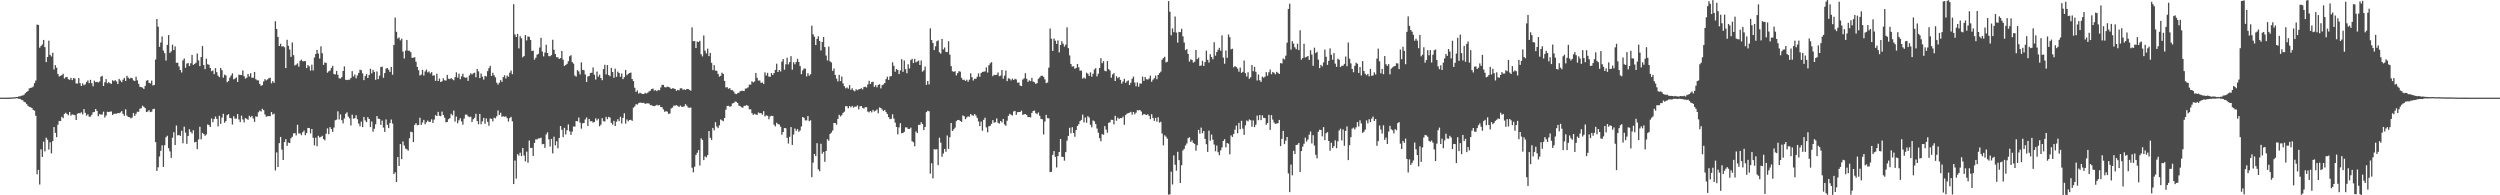 <?xml version="1.0" encoding="UTF-8"?>
<svg xmlns="http://www.w3.org/2000/svg" width="1920" height="150">
  <path d="M0 75.000h1v1.000H0zM1 75.000h1v1.000H1zM2 75.000h1v1.000H2zM3 74.998h1v1.000H3zM4 74.990h1v1.000H4zM5 74.980h1v1.000H5zM6 74.971h1v1.000H6zM7 74.920h1v1.000H7zM8 74.878h1v1.000H8zM9 74.833h1v1.000H9zM10 74.731h1v1.000H10zM11 74.708h1v1.000H11zM12 74.440h1v1.000H12zM13 74.476h1v1.104H13zM14 73.979h1v1.889H14zM15 73.942h1v1.999H15zM16 73.490h1v3.191H16zM17 73.297h1v3.714H17zM18 72.714h1v5.514H18zM19 71.589h1v7.059H19zM20 70.648h1v9.337H20zM21 69.812h1v11.454H21zM22 67.906h1v14.147H22zM23 67.547h1v14.794H23zM24 67.205h1v15.773H24zM25 66.445h1v17.926H25zM26 63.888h1v21.171H26zM27 61.860h1v27.074H27zM28 18.880h1v114.989H28zM29 19.167h1v111.290H29zM30 36.659h1v105.040H30zM31 35.280h1v79.404H31zM32 34.142h1v86.392H32zM33 30.663h1v78.142H33zM34 36.221h1v80.058H34zM35 47.707h1v58.042H35zM36 43.780h1v63.515H36zM37 31.216h1v83.652H37zM38 42.101h1v67.185H38zM39 43.383h1v74.435H39zM40 40.523h1v67.851H40zM41 53.354h1v44.226H41zM42 50.000h1v52.056H42zM43 51.981h1v53.406H43zM44 56.892h1v38.863H44zM45 58.748h1v34.129H45zM46 58.227h1v34.745H46zM47 57.712h1v31.973H47zM48 56.634h1v34.156H48zM49 60.310h1v27.178H49zM50 59.339h1v27.233H50zM51 59.024h1v28.567H51zM52 60.808h1v27.692H52zM53 61.288h1v24.725H53zM54 59.730h1v29.073H54zM55 61.564h1v26.318H55zM56 59.893h1v28.277H56zM57 60.356h1v28.142H57zM58 64.045h1v28.137H58zM59 64.147h1v23.259H59zM60 59.966h1v26.826H60zM61 63.835h1v23.278H61zM62 66.070h1v20.175H62zM63 64.075h1v23.768H63zM64 65.488h1v18.339H64zM65 64.763h1v21.929H65zM66 63.013h1v25.818H66zM67 61.767h1v26.043H67zM68 63.893h1v25.736H68zM69 61.284h1v28.296H69zM70 63.872h1v24.294H70zM71 66.251h1v19.973H71zM72 61.977h1v23.960H72zM73 63.112h1v20.582H73zM74 62.843h1v22.369H74zM75 63.308h1v25.978H75zM76 62.568h1v25.143H76zM77 58.913h1v29.046H77zM78 58.271h1v29.664H78zM79 66.067h1v19.704H79zM80 63.218h1v27.070H80zM81 60.708h1v28.000H81zM82 63.933h1v21.901H82zM83 63.072h1v22.935H83zM84 63.880h1v21.904H84zM85 64.398h1v21.229H85zM86 61.648h1v26.647H86zM87 62.374h1v25.091H87zM88 61.552h1v25.750H88zM89 62.579h1v24.775H89zM90 64.564h1v22.229H90zM91 60.555h1v26.433H91zM92 61.866h1v24.502H92zM93 63.130h1v22.218H93zM94 61.210h1v26.304H94zM95 59.827h1v29.129H95zM96 62.156h1v21.802H96zM97 58.232h1v30.539H97zM98 59.605h1v30.271H98zM99 60.526h1v29.478H99zM100 59.757h1v31.149H100zM101 59.983h1v30.275H101zM102 61.765h1v25.087H102zM103 62.189h1v26.858H103zM104 58.869h1v28.514H104zM105 61.683h1v24.138H105zM106 64.408h1v21.455H106zM107 66.642h1v16.801H107zM108 66.920h1v16.208H108zM109 67.257h1v13.969H109zM110 68.285h1v13.741H110zM111 65.956h1v17.098H111zM112 62.008h1v24.039H112zM113 61.516h1v24.120H113zM114 63.589h1v21.046H114zM115 64.118h1v21.980H115zM116 61.947h1v23.816H116zM117 65.628h1v18.182H117zM118 65.238h1v18.316H118zM119 45.728h1v63.429H119zM120 14.595h1v116.661H120zM121 20.468h1v107.978H121zM122 35.977h1v84.237H122zM123 32.642h1v83.148H123zM124 28.017h1v83.591H124zM125 38.825h1v89.380H125zM126 40.843h1v70.717H126zM127 46.484h1v58.937H127zM128 34.455h1v69.804H128zM129 26.911h1v86.899H129zM130 40.585h1v75.698H130zM131 39.464h1v81.752H131zM132 34.314h1v71.481H132zM133 38.459h1v63.125H133zM134 35.654h1v75.774H134zM135 48.223h1v48.192H135zM136 48.146h1v55.855H136zM137 50.991h1v52.634H137zM138 53.786h1v50.634H138zM139 55.661h1v44.799H139zM140 46.402h1v63.625H140zM141 44.898h1v52.387H141zM142 52.001h1v49.813H142zM143 48.827h1v61.623H143zM144 48.374h1v56.046H144zM145 50.715h1v48.566H145zM146 48.573h1v52.759H146zM147 42.201h1v60.316H147zM148 49.822h1v50.214H148zM149 49.085h1v60.216H149zM150 48.183h1v60.707H150zM151 41.073h1v73.473H151zM152 46.397h1v60.719H152zM153 50.805h1v46.538H153zM154 43.848h1v63.169H154zM155 35.379h1v66.688H155zM156 49.939h1v53.007H156zM157 53.095h1v51.214H157zM158 45.055h1v58.201H158zM159 49.352h1v46.228H159zM160 49.721h1v46.363H160zM161 52.171h1v45.359H161zM162 54.676h1v36.319H162zM163 54.109h1v39.752H163zM164 56.932h1v34.536H164zM165 52.316h1v37.165H165zM166 55.453h1v35.814H166zM167 58.113h1v38.941H167zM168 59.236h1v29.708H168zM169 52.151h1v42.973H169zM170 53.908h1v36.413H170zM171 59.628h1v27.773H171zM172 57.364h1v36.897H172zM173 57.938h1v35.086H173zM174 63.152h1v25.252H174zM175 62.144h1v25.525H175zM176 59.595h1v30.908H176zM177 57.942h1v32.921H177zM178 56.323h1v39.313H178zM179 60.918h1v28.375H179zM180 60.327h1v30.813H180zM181 59.497h1v31.577H181zM182 62.901h1v24.685H182zM183 57.365h1v34.400H183zM184 57.541h1v36.254H184zM185 57.724h1v31.109H185zM186 54.054h1v37.711H186zM187 58.500h1v35.492H187zM188 60.360h1v30.370H188zM189 59.626h1v31.596H189zM190 56.792h1v35.239H190zM191 58.700h1v30.186H191zM192 56.210h1v33.786H192zM193 59.681h1v29.359H193zM194 59.705h1v31.302H194zM195 55.249h1v38.359H195zM196 60.801h1v28.605H196zM197 61.659h1v28.044H197zM198 61.742h1v24.504H198zM199 64.438h1v20.510H199zM200 65.947h1v19.700H200zM201 65.317h1v18.243H201zM202 62.560h1v22.069H202zM203 60.749h1v27.139H203zM204 61.740h1v27.900H204zM205 60.987h1v28.250H205zM206 60.055h1v29.151H206zM207 59.715h1v29.471H207zM208 64.007h1v22.049H208zM209 62.292h1v25.657H209zM210 63.595h1v23.723H210zM211 16.293h1v114.574H211zM212 22.235h1v94.809H212zM213 28.359h1v99.923H213zM214 35.336h1v74.608H214zM215 33.567h1v71.592H215zM216 35.712h1v79.185H216zM217 35.462h1v87.438H217zM218 36.324h1v72.791H218zM219 52.270h1v54.608H219zM220 30.550h1v81.461H220zM221 35.234h1v74.282H221zM222 38.023h1v71.857H222zM223 43.657h1v62.515H223zM224 32.600h1v72.418H224zM225 42.354h1v60.072H225zM226 50.284h1v51.985H226zM227 49.631h1v54.375H227zM228 48.630h1v47.190H228zM229 51.215h1v51.330H229zM230 46.720h1v55.731H230zM231 45.776h1v58.077H231zM232 47.064h1v54.515H232zM233 46.994h1v53.313H233zM234 46.902h1v56.946H234zM235 52.292h1v49.885H235zM236 49.999h1v48.234H236zM237 51.001h1v47.369H237zM238 54.229h1v48.298H238zM239 49.668h1v49.400H239zM240 54.133h1v51.625H240zM241 44.211h1v67.452H241zM242 41.419h1v64.371H242zM243 38.305h1v73.966H243zM244 41.088h1v63.221H244zM245 44.939h1v60.629H245zM246 35.602h1v69.513H246zM247 40.922h1v63.388H247zM248 49.809h1v56.982H248zM249 47.922h1v59.875H249zM250 48.394h1v54.318H250zM251 55.824h1v42.765H251zM252 54.793h1v48.258H252zM253 54.165h1v43.454H253zM254 52.154h1v46.993H254zM255 50.544h1v50.748H255zM256 56.875h1v41.126H256zM257 57.177h1v35.193H257zM258 54.460h1v37.431H258zM259 57.388h1v28.104H259zM260 60.095h1v31.648H260zM261 60.324h1v27.550H261zM262 59.260h1v32.997H262zM263 54.485h1v40.296H263zM264 50.994h1v39.963H264zM265 61.250h1v26.169H265zM266 61.505h1v24.754H266zM267 61.211h1v28.362H267zM268 61.199h1v29.750H268zM269 59.838h1v36.517H269zM270 54.611h1v33.490H270zM271 58.732h1v32.402H271zM272 57.262h1v33.494H272zM273 60.180h1v28.342H273zM274 57.940h1v33.670H274zM275 56.031h1v38.970H275zM276 53.494h1v43.554H276zM277 53.940h1v39.450H277zM278 56.387h1v41.261H278zM279 61.534h1v28.268H279zM280 58.396h1v34.105H280zM281 56.896h1v36.889H281zM282 59.907h1v30.107H282zM283 57.606h1v33.782H283zM284 52.793h1v44.769H284zM285 56.294h1v37.039H285zM286 53.680h1v47.515H286zM287 55.212h1v43.719H287zM288 61.299h1v34.143H288zM289 54.892h1v34.230H289zM290 60.788h1v30.357H290zM291 58.102h1v33.235H291zM292 51.482h1v44.401H292zM293 51.137h1v41.460H293zM294 59.768h1v38.239H294zM295 56.128h1v45.153H295zM296 52.706h1v39.046H296zM297 52.238h1v43.590H297zM298 53.549h1v44.839H298zM299 55.225h1v39.336H299zM300 51.419h1v40.357H300zM301 57.376h1v37.529H301zM302 34.636h1v99.102H302zM303 13.477h1v118.852H303zM304 24.448h1v115.313H304zM305 29.583h1v91.041H305zM306 28.770h1v98.737H306zM307 30.970h1v79.665H307zM308 29.722h1v92.529H308zM309 39.646h1v69.011H309zM310 44.923h1v66.842H310zM311 38.854h1v75.272H311zM312 30.685h1v83.989H312zM313 38.943h1v76.773H313zM314 38.951h1v67.313H314zM315 40.159h1v61.022H315zM316 44.445h1v57.081H316zM317 44.224h1v64.948H317zM318 43.975h1v51.936H318zM319 47.475h1v47.120H319zM320 51.340h1v44.848H320zM321 53.934h1v41.999H321zM322 58.012h1v32.428H322zM323 57.316h1v38.647H323zM324 53.669h1v40.417H324zM325 58.013h1v34.022H325zM326 54.880h1v40.533H326zM327 53.408h1v40.473H327zM328 55.598h1v36.985H328zM329 54.886h1v38.711H329zM330 56.444h1v37.083H330zM331 55.374h1v36.260H331zM332 58.113h1v36.291H332zM333 57.876h1v33.967H333zM334 62.039h1v26.453H334zM335 56.635h1v32.521H335zM336 62.224h1v23.683H336zM337 60.331h1v28.621H337zM338 62.966h1v26.291H338zM339 62.415h1v23.307H339zM340 60.149h1v28.242H340zM341 61.631h1v28.769H341zM342 61.898h1v32.015H342zM343 57.489h1v36.200H343zM344 60.444h1v31.118H344zM345 60.799h1v30.003H345zM346 59.937h1v27.465H346zM347 60.890h1v27.704H347zM348 61.669h1v23.249H348zM349 59.248h1v34.163H349zM350 55.533h1v34.008H350zM351 59.648h1v35.081H351zM352 56.631h1v35.800H352zM353 60.809h1v29.983H353zM354 58.602h1v34.663H354zM355 56.633h1v39.129H355zM356 59.304h1v31.806H356zM357 59.737h1v28.303H357zM358 59.441h1v28.551H358zM359 62.129h1v27.191H359zM360 57.911h1v32.062H360zM361 56.290h1v33.303H361zM362 57.197h1v36.545H362zM363 56.244h1v35.373H363zM364 55.798h1v34.618H364zM365 59.334h1v28.067H365zM366 52.993h1v39.977H366zM367 54.820h1v40.599H367zM368 59.965h1v27.527H368zM369 56.402h1v39.052H369zM370 58.866h1v34.328H370zM371 61.117h1v29.402H371zM372 58.284h1v36.801H372zM373 58.743h1v32.259H373zM374 54.618h1v38.918H374zM375 52.359h1v44.217H375zM376 50.514h1v40.447H376zM377 58.292h1v32.990H377zM378 55.886h1v37.351H378zM379 57.822h1v32.586H379zM380 59.412h1v31.504H380zM381 63.467h1v25.806H381zM382 64.988h1v19.826H382zM383 63.521h1v24.818H383zM384 61.556h1v25.010H384zM385 62.864h1v26.799H385zM386 59.227h1v30.079H386zM387 57.785h1v31.878H387zM388 60.286h1v29.104H388zM389 58.004h1v32.795H389zM390 58.991h1v34.374H390zM391 55.848h1v34.867H391zM392 54.175h1v35.566H392zM393 56.965h1v36.194H393zM394 3.243h1v138.105H394zM395 26.415h1v96.878H395zM396 28.427h1v108.754H396zM397 26.034h1v92.316H397zM398 37.151h1v82.404H398zM399 27.802h1v89.457H399zM400 29.367h1v90.550H400zM401 44.054h1v69.634H401zM402 43.076h1v76.391H402zM403 26.883h1v97.091H403zM404 31.031h1v85.437H404zM405 27.937h1v97.019H405zM406 28.319h1v79.602H406zM407 30.681h1v82.943H407zM408 39.130h1v74.449H408zM409 38.948h1v80.834H409zM410 45.846h1v63.919H410zM411 44.355h1v62.632H411zM412 41.971h1v65.146H412zM413 41.331h1v64.941H413zM414 36.511h1v69.710H414zM415 29.046h1v76.740H415zM416 39.586h1v71.221H416zM417 43.305h1v67.224H417zM418 40.344h1v73.213H418zM419 34.344h1v68.861H419zM420 40.710h1v60.918H420zM421 43.124h1v63.916H421zM422 43.220h1v69.320H422zM423 42.333h1v64.380H423zM424 30.532h1v87.277H424zM425 38.253h1v66.692H425zM426 41.410h1v70.196H426zM427 43.858h1v64.625H427zM428 44.100h1v69.809H428zM429 45.335h1v60.591H429zM430 44.602h1v52.193H430zM431 39.116h1v60.552H431zM432 45.758h1v59.534H432zM433 50.625h1v47.572H433zM434 49.891h1v53.457H434zM435 48.985h1v51.075H435zM436 47.026h1v48.540H436zM437 43.218h1v57.594H437zM438 42.392h1v61.205H438zM439 47.690h1v53.356H439zM440 48.825h1v48.292H440zM441 58.027h1v39.240H441zM442 58.822h1v34.094H442zM443 53.843h1v39.378H443zM444 54.848h1v35.399H444zM445 57.139h1v37.065H445zM446 47.884h1v50.911H446zM447 53.584h1v41.119H447zM448 53.957h1v40.483H448zM449 57.114h1v34.629H449zM450 62.946h1v27.268H450zM451 58.775h1v37.972H451zM452 58.246h1v33.100H452zM453 56.014h1v37.174H453zM454 55.840h1v37.224H454zM455 51.805h1v42.370H455zM456 57.328h1v36.355H456zM457 61.083h1v29.819H457zM458 54.944h1v37.566H458zM459 58.905h1v32.292H459zM460 57.341h1v39.696H460zM461 59.908h1v35.828H461zM462 61.611h1v29.184H462zM463 53.114h1v39.958H463zM464 49.783h1v43.539H464zM465 57.134h1v32.605H465zM466 49.973h1v41.590H466zM467 57.595h1v32.147H467zM468 58.574h1v31.734H468zM469 52.126h1v42.222H469zM470 55.319h1v40.410H470zM471 59.763h1v33.059H471zM472 52.740h1v44.036H472zM473 58.969h1v34.501H473zM474 54.985h1v36.565H474zM475 56.121h1v36.984H475zM476 58.912h1v30.776H476zM477 56.446h1v38.421H477zM478 60.769h1v29.740H478zM479 59.230h1v27.735H479zM480 53.709h1v41.199H480zM481 57.737h1v33.992H481zM482 56.733h1v36.451H482zM483 56.079h1v36.085H483zM484 55.729h1v36.277H484zM485 60.690h1v32.132H485zM486 62.249h1v20.441H486zM487 67.366h1v14.423H487zM488 70.590h1v9.435H488zM489 69.418h1v10.920H489zM490 71.906h1v7.362H490zM491 71.158h1v7.570H491zM492 71.738h1v7.198H492zM493 72.189h1v6.886H493zM494 72.213h1v6.755H494zM495 71.296h1v8.475H495zM496 71.775h1v7.637H496zM497 71.143h1v8.225H497zM498 70.208h1v9.286H498zM499 69.647h1v11.087H499zM500 68.376h1v12.432H500zM501 68.013h1v13.397H501zM502 69.585h1v11.975H502zM503 69.202h1v11.936H503zM504 70.024h1v10.449H504zM505 69.056h1v12.015H505zM506 69.345h1v11.367H506zM507 67.152h1v15.021H507zM508 65.195h1v17.167H508zM509 65.184h1v18.883H509zM510 66.923h1v18.930H510zM511 67.126h1v18.215H511zM512 66.529h1v19.208H512zM513 66.759h1v20.761H513zM514 67.342h1v19.775H514zM515 68.349h1v14.955H515zM516 67.744h1v14.900H516zM517 67.948h1v13.133H517zM518 68.368h1v12.786H518zM519 69.716h1v11.009H519zM520 69.022h1v12.352H520zM521 69.364h1v12.873H521zM522 67.814h1v13.285H522zM523 67.746h1v14.199H523zM524 68.921h1v13.193H524zM525 68.591h1v13.030H525zM526 69.180h1v10.850H526zM527 68.313h1v12.890H527zM528 68.327h1v14.227H528zM529 69.038h1v13.741H529zM530 69.623h1v12.941H530zM531 21.057h1v107.758H531zM532 31.647h1v100.700H532zM533 31.435h1v96.605H533zM534 36.874h1v82.131H534zM535 31.921h1v85.412H535zM536 32.294h1v83.011H536zM537 31.333h1v95.771H537zM538 41.642h1v64.580H538zM539 43.290h1v64.203H539zM540 27.218h1v95.761H540zM541 38.907h1v81.220H541zM542 41.062h1v79.821H542zM543 37.393h1v81.755H543zM544 43.114h1v57.541H544zM545 40.623h1v65.220H545zM546 48.243h1v59.234H546zM547 53.858h1v44.381H547zM548 50.029h1v50.115H548zM549 54.215h1v39.623H549zM550 54.376h1v42.789H550zM551 56.731h1v41.690H551zM552 58.817h1v37.443H552zM553 58.201h1v33.551H553zM554 55.819h1v36.600H554zM555 56.760h1v36.318H555zM556 62.161h1v28.451H556zM557 67.191h1v17.045H557zM558 66.905h1v14.442H558zM559 68.218h1v13.040H559zM560 67.640h1v14.351H560zM561 69.246h1v12.342H561zM562 69.215h1v10.244H562zM563 70.247h1v8.905H563zM564 71.876h1v6.094H564zM565 72.275h1v5.895H565zM566 71.565h1v7.535H566zM567 71.193h1v9.931H567zM568 70.039h1v11.537H568zM569 69.740h1v12.602H569zM570 69.780h1v13.011H570zM571 69.928h1v11.388H571zM572 68.023h1v13.176H572zM573 67.846h1v12.852H573zM574 67.097h1v14.219H574zM575 64.969h1v18.991H575zM576 65.006h1v18.920H576zM577 62.443h1v24.388H577zM578 63.278h1v24.991H578zM579 62.572h1v24.810H579zM580 55.994h1v31.976H580zM581 59.758h1v28.507H581zM582 61.891h1v24.505H582zM583 61.799h1v25.203H583zM584 63.639h1v23.185H584zM585 63.327h1v24.754H585zM586 64.453h1v20.923H586zM587 55.558h1v33.834H587zM588 57.980h1v30.653H588zM589 55.986h1v32.973H589zM590 58.803h1v32.785H590zM591 59.025h1v30.434H591zM592 56.106h1v32.831H592zM593 57.614h1v31.498H593zM594 56.049h1v39.736H594zM595 53.657h1v43.433H595zM596 48.881h1v45.363H596zM597 55.316h1v40.006H597zM598 53.749h1v41.909H598zM599 54.902h1v42.380H599zM600 47.289h1v56.190H600zM601 45.348h1v56.042H601zM602 53.558h1v44.735H602zM603 49.387h1v49.145H603zM604 44.346h1v61.496H604zM605 49.443h1v60.779H605zM606 47.685h1v57.370H606zM607 43.096h1v54.510H607zM608 53.500h1v57.806H608zM609 47.773h1v55.586H609zM610 49.422h1v49.255H610zM611 47.683h1v52.790H611zM612 45.147h1v53.989H612zM613 47.572h1v53.659H613zM614 50.755h1v49.464H614zM615 56.984h1v40.123H615zM616 54.085h1v35.767H616zM617 52.563h1v37.972H617zM618 52.738h1v39.707H618zM619 58.667h1v33.824H619zM620 56.213h1v32.863H620zM621 58.159h1v34.933H621zM622 57.032h1v35.338H622zM623 19.726h1v116.352H623zM624 26.387h1v98.497H624zM625 28.168h1v90.116H625zM626 34.589h1v85.320H626zM627 29.854h1v80.144H627zM628 27.904h1v102.153H628zM629 31.477h1v99.981H629zM630 38.753h1v71.685H630zM631 32.280h1v85.777H631zM632 28.418h1v88.240H632zM633 36.156h1v88.106H633zM634 42.656h1v73.255H634zM635 46.450h1v60.485H635zM636 35.732h1v72.368H636zM637 47.088h1v55.833H637zM638 47.953h1v53.907H638zM639 54.401h1v45.830H639zM640 52.619h1v41.852H640zM641 57.542h1v37.033H641zM642 60.391h1v35.393H642zM643 62.531h1v28.835H643zM644 57.479h1v30.678H644zM645 62.244h1v27.179H645zM646 58.804h1v29.655H646zM647 64.034h1v22.633H647zM648 66.196h1v19.577H648zM649 67.820h1v13.733H649zM650 67.138h1v14.427H650zM651 68.099h1v15.103H651zM652 65.386h1v16.032H652zM653 68.944h1v13.466H653zM654 67.783h1v13.586H654zM655 69.443h1v13.202H655zM656 70.105h1v11.835H656zM657 68.516h1v13.416H657zM658 69.251h1v11.745H658zM659 68.585h1v15.440H659zM660 68.350h1v13.354H660zM661 67.752h1v13.632H661zM662 68.643h1v14.209H662zM663 66.862h1v16.569H663zM664 66.563h1v15.776H664zM665 67.160h1v15.180H665zM666 64.888h1v20.815H666zM667 62.039h1v24.280H667zM668 64.500h1v20.746H668zM669 63.050h1v23.269H669zM670 62.754h1v21.602H670zM671 66.696h1v18.951H671zM672 65.416h1v19.624H672zM673 67.055h1v16.999H673zM674 65.205h1v21.800H674zM675 64.663h1v17.837H675zM676 67.903h1v15.062H676zM677 65.412h1v18.665H677zM678 64.821h1v20.468H678zM679 63.801h1v20.635H679zM680 60.749h1v25.378H680zM681 58.871h1v28.709H681zM682 61.383h1v28.564H682zM683 58.744h1v32.818H683zM684 58.404h1v32.816H684zM685 47.846h1v39.919H685zM686 50.513h1v40.507H686zM687 55.109h1v39.040H687zM688 53.031h1v44.438H688zM689 53.776h1v49.378H689zM690 56.873h1v40.950H690zM691 54.090h1v40.510H691zM692 45.409h1v56.954H692zM693 55.173h1v46.987H693zM694 46.444h1v54.839H694zM695 53.140h1v44.708H695zM696 56.282h1v41.542H696zM697 49.339h1v49.658H697zM698 52.599h1v46.433H698zM699 46.201h1v51.813H699zM700 45.143h1v63.287H700zM701 48.415h1v60.860H701zM702 45.229h1v67.106H702zM703 47.895h1v53.056H703zM704 47.155h1v55.056H704zM705 46.545h1v49.385H705zM706 49.930h1v45.870H706zM707 46.432h1v47.413H707zM708 55.065h1v40.170H708zM709 53.997h1v45.873H709zM710 51.088h1v46.471H710zM711 65.149h1v20.976H711zM712 62.259h1v22.772H712zM713 64.793h1v20.676H713zM714 21.740h1v111.599H714zM715 30.748h1v94.631H715zM716 32.979h1v103.985H716zM717 38.462h1v76.097H717zM718 35.602h1v79.263H718zM719 31.696h1v82.909H719zM720 30.956h1v95.843H720zM721 40.128h1v65.675H721zM722 41.183h1v68.339H722zM723 29.896h1v90.495H723zM724 37.940h1v79.910H724zM725 36.484h1v77.877H725zM726 39.826h1v76.770H726zM727 40.058h1v63.984H727zM728 31.644h1v82.728H728zM729 42.000h1v63.417H729zM730 50.777h1v43.673H730zM731 54.688h1v45.918H731zM732 55.184h1v44.211H732zM733 54.690h1v43.381H733zM734 57.898h1v35.144H734zM735 56.174h1v35.988H735zM736 54.683h1v37.450H736zM737 55.027h1v37.902H737zM738 59.757h1v33.869H738zM739 61.349h1v27.329H739zM740 61.193h1v28.123H740zM741 62.148h1v29.397H741zM742 61.195h1v28.977H742zM743 62.788h1v26.503H743zM744 61.189h1v28.484H744zM745 56.316h1v31.304H745zM746 59.285h1v29.233H746zM747 61.870h1v27.018H747zM748 60.425h1v27.112H748zM749 60.603h1v28.126H749zM750 58.963h1v31.569H750zM751 56.395h1v36.856H751zM752 58.996h1v37.855H752zM753 56.097h1v37.314H753zM754 55.233h1v45.181H754zM755 55.017h1v37.051H755zM756 54.849h1v35.566H756zM757 51.752h1v46.093H757zM758 55.713h1v45.883H758zM759 50.144h1v46.817H759zM760 48.633h1v47.994H760zM761 47.722h1v47.430H761zM762 58.505h1v33.733H762zM763 57.387h1v36.801H763zM764 57.663h1v36.166H764zM765 57.401h1v33.508H765zM766 55.642h1v38.687H766zM767 58.528h1v36.384H767zM768 58.046h1v34.882H768zM769 53.774h1v40.300H769zM770 60.463h1v30.902H770zM771 58.109h1v37.466H771zM772 54.177h1v42.401H772zM773 62.332h1v30.414H773zM774 60.102h1v28.831H774zM775 60.478h1v26.907H775zM776 61.741h1v26.352H776zM777 60.362h1v28.361H777zM778 61.430h1v24.186H778zM779 60.479h1v24.722H779zM780 61.053h1v27.183H780zM781 63.495h1v22.657H781zM782 63.390h1v22.612H782zM783 65.672h1v20.325H783zM784 66.079h1v18.931H784zM785 61.058h1v27.170H785zM786 60.165h1v27.588H786zM787 56.196h1v31.358H787zM788 60.417h1v27.873H788zM789 62.889h1v27.073H789zM790 61.717h1v28.174H790zM791 62.330h1v27.883H791zM792 59.859h1v26.893H792zM793 62.661h1v22.611H793zM794 63.136h1v21.777H794zM795 64.519h1v22.415H795zM796 63.816h1v23.929H796zM797 60.458h1v25.910H797zM798 59.479h1v29.448H798zM799 58.249h1v33.046H799zM800 58.136h1v33.483H800zM801 58.974h1v44.295H801zM802 60.944h1v32.424H802zM803 63.851h1v24.352H803zM804 63.338h1v27.444H804zM805 51.982h1v38.880H805zM806 21.901h1v110.291H806zM807 29.822h1v102.107H807zM808 39.108h1v79.852H808zM809 29.582h1v86.447H809zM810 31.211h1v89.243H810zM811 33.702h1v94.894H811zM812 31.024h1v88.815H812zM813 40.224h1v76.527H813zM814 34.566h1v72.173H814zM815 31.618h1v88.743H815zM816 33.528h1v86.982H816zM817 35.799h1v87.574H817zM818 34.319h1v82.539H818zM819 20.966h1v87.066H819zM820 36.985h1v67.403H820zM821 42.556h1v55.612H821zM822 49.106h1v53.284H822zM823 51.074h1v46.616H823zM824 50.912h1v51.248H824zM825 52.772h1v52.265H825zM826 52.179h1v47.774H826zM827 49.079h1v47.667H827zM828 51.689h1v43.671H828zM829 54.250h1v38.791H829zM830 54.164h1v37.885H830zM831 60.374h1v27.656H831zM832 59.515h1v34.508H832zM833 60.440h1v29.757H833zM834 55.805h1v38.474H834zM835 56.612h1v32.613H835zM836 58.333h1v31.922H836zM837 55.560h1v40.229H837zM838 58.956h1v38.810H838zM839 56.604h1v35.896H839zM840 53.339h1v39.824H840zM841 52.397h1v42.872H841zM842 58.662h1v40.072H842zM843 56.561h1v45.356H843zM844 52.167h1v53.941H844zM845 44.700h1v63.803H845zM846 48.543h1v54.488H846zM847 46.952h1v56.566H847zM848 54.308h1v42.585H848zM849 54.786h1v44.733H849zM850 46.910h1v55.032H850zM851 53.100h1v41.230H851zM852 54.158h1v39.751H852zM853 59.670h1v32.332H853zM854 57.133h1v34.957H854zM855 56.242h1v39.274H855zM856 62.209h1v26.798H856zM857 58.551h1v34.170H857zM858 60.056h1v30.290H858zM859 59.115h1v32.216H859zM860 61.362h1v29.258H860zM861 64.190h1v26.514H861zM862 62.606h1v26.919H862zM863 60.511h1v35.335H863zM864 63.636h1v24.722H864zM865 62.440h1v24.915H865zM866 61.757h1v25.140H866zM867 65.296h1v21.290H867zM868 63.555h1v22.332H868zM869 60.482h1v27.578H869zM870 58.800h1v27.204H870zM871 63.338h1v24.430H871zM872 66.263h1v20.243H872zM873 63.288h1v21.335H873zM874 66.578h1v18.205H874zM875 64.052h1v20.436H875zM876 64.263h1v21.395H876zM877 58.853h1v29.600H877zM878 62.130h1v25.350H878zM879 59.091h1v28.794H879zM880 60.829h1v27.562H880zM881 61.154h1v26.592H881zM882 60.306h1v28.685H882zM883 58.068h1v33.463H883zM884 62.790h1v24.896H884zM885 61.191h1v29.404H885zM886 60.049h1v32.760H886zM887 58.078h1v32.463H887zM888 60.823h1v32.553H888zM889 57.605h1v32.471H889zM890 56.145h1v38.026H890zM891 55.064h1v38.433H891zM892 45.816h1v56.759H892zM893 44.624h1v67.061H893zM894 43.548h1v60.406H894zM895 47.902h1v57.062H895zM896 47.413h1v59.065H896zM897 0.843h1v148.637H897zM898 9.008h1v140.228H898zM899 27.125h1v104.700H899zM900 21.825h1v119.864H900zM901 24.738h1v94.607H901zM902 12.714h1v113.817H902zM903 25.053h1v106.014H903zM904 32.711h1v83.896H904zM905 24.509h1v98.481H905zM906 24.687h1v115.874H906zM907 22.099h1v104.785H907zM908 27.907h1v87.674H908zM909 32.663h1v81.664H909zM910 38.488h1v73.211H910zM911 37.695h1v72.478H911zM912 41.356h1v64.797H912zM913 47.285h1v58.168H913zM914 45.584h1v63.393H914zM915 46.082h1v61.741H915zM916 48.098h1v61.651H916zM917 47.352h1v63.175H917zM918 38.405h1v77.333H918zM919 45.436h1v66.080H919zM920 44.236h1v55.478H920zM921 50.634h1v52.009H921zM922 50.215h1v47.778H922zM923 46.647h1v55.709H923zM924 50.617h1v50.003H924zM925 47.668h1v59.014H925zM926 38.920h1v71.815H926zM927 45.922h1v70.774H927zM928 48.033h1v52.327H928zM929 41.613h1v66.434H929zM930 43.765h1v59.623H930zM931 45.536h1v61.795H931zM932 32.424h1v78.604H932zM933 42.760h1v73.408H933zM934 39.920h1v71.838H934zM935 38.258h1v78.668H935zM936 36.708h1v82.504H936zM937 38.971h1v76.542H937zM938 27.210h1v86.057H938zM939 44.224h1v64.039H939zM940 48.926h1v57.959H940zM941 38.825h1v74.363H941zM942 44.409h1v65.438H942zM943 26.447h1v83.949H943zM944 28.584h1v89.931H944zM945 37.901h1v66.108H945zM946 37.430h1v67.742H946zM947 51.729h1v51.121H947zM948 50.757h1v48.835H948zM949 51.495h1v44.967H949zM950 52.701h1v49.651H950zM951 55.044h1v39.331H951zM952 51.933h1v47.276H952zM953 55.954h1v36.839H953zM954 55.210h1v43.601H954zM955 46.503h1v57.080H955zM956 56.192h1v40.060H956zM957 58.800h1v33.693H957zM958 55.482h1v37.767H958zM959 60.535h1v31.212H959zM960 59.320h1v32.997H960zM961 49.920h1v47.424H961zM962 54.660h1v37.861H962zM963 51.288h1v46.336H963zM964 55.119h1v40.654H964zM965 61.777h1v26.984H965zM966 57.178h1v35.120H966zM967 61.647h1v26.655H967zM968 62.867h1v29.416H968zM969 58.826h1v29.767H969zM970 59.693h1v30.824H970zM971 58.857h1v31.793H971zM972 55.391h1v40.445H972zM973 58.124h1v36.400H973zM974 55.488h1v32.745H974zM975 53.391h1v46.423H975zM976 56.979h1v31.441H976zM977 55.251h1v36.590H977zM978 55.907h1v38.201H978zM979 57.020h1v38.128H979zM980 55.143h1v39.704H980zM981 55.911h1v38.705H981zM982 56.841h1v35.272H982zM983 48.508h1v63.708H983zM984 48.724h1v57.920H984zM985 44.926h1v55.627H985zM986 45.636h1v65.051H986zM987 42.731h1v65.278H987zM988 32.770h1v72.452H988zM989 6.881h1v126.344H989zM990 2.802h1v144.740H990zM991 38.077h1v88.332H991zM992 31.640h1v102.987H992zM993 33.472h1v82.352H993zM994 36.362h1v81.973H994zM995 37.808h1v73.555H995zM996 33.532h1v77.567H996zM997 38.508h1v71.240H997zM998 23.252h1v108.847H998zM999 45.844h1v70.189H999zM1000 44.527h1v68.122H1000zM1001 33.602h1v76.792H1001zM1002 44.150h1v61.590H1002zM1003 43.616h1v65.064H1003zM1004 43.025h1v64.123H1004zM1005 46.022h1v57.425H1005zM1006 38.605h1v62.411H1006zM1007 41.949h1v68.210H1007zM1008 50.552h1v53.289H1008zM1009 36.609h1v75.205H1009zM1010 40.738h1v78.131H1010zM1011 39.800h1v81.844H1011zM1012 45.847h1v55.368H1012zM1013 52.305h1v47.324H1013zM1014 49.805h1v49.972H1014zM1015 50.968h1v53.782H1015zM1016 47.897h1v49.762H1016zM1017 38.071h1v69.576H1017zM1018 43.636h1v58.699H1018zM1019 49.832h1v51.651H1019zM1020 46.705h1v61.603H1020zM1021 37.192h1v78.579H1021zM1022 42.069h1v67.561H1022zM1023 45.890h1v67.897H1023zM1024 40.778h1v71.490H1024zM1025 48.885h1v58.910H1025zM1026 51.307h1v62.511H1026zM1027 45.167h1v63.388H1027zM1028 45.867h1v54.336H1028zM1029 51.503h1v47.333H1029zM1030 50.475h1v57.391H1030zM1031 50.504h1v48.915H1031zM1032 49.044h1v62.922H1032zM1033 43.443h1v57.134H1033zM1034 50.828h1v46.280H1034zM1035 32.619h1v90.348H1035zM1036 45.048h1v66.521H1036zM1037 48.705h1v56.649H1037zM1038 52.951h1v45.857H1038zM1039 55.472h1v42.594H1039zM1040 50.549h1v48.885H1040zM1041 48.164h1v49.623H1041zM1042 48.960h1v44.800H1042zM1043 56.029h1v41.092H1043zM1044 51.525h1v40.880H1044zM1045 57.970h1v36.822H1045zM1046 46.883h1v55.172H1046zM1047 54.504h1v46.705H1047zM1048 56.642h1v42.877H1048zM1049 57.809h1v34.678H1049zM1050 56.777h1v38.012H1050zM1051 58.621h1v32.988H1051zM1052 52.901h1v40.915H1052zM1053 58.224h1v32.886H1053zM1054 57.950h1v31.611H1054zM1055 55.530h1v37.408H1055zM1056 57.168h1v34.215H1056zM1057 45.003h1v66.962H1057zM1058 37.325h1v71.041H1058zM1059 47.038h1v49.378H1059zM1060 56.310h1v43.155H1060zM1061 52.964h1v49.643H1061zM1062 56.998h1v39.213H1062zM1063 43.062h1v64.405H1063zM1064 49.342h1v56.349H1064zM1065 50.610h1v59.931H1065zM1066 49.274h1v51.787H1066zM1067 57.088h1v39.577H1067zM1068 52.711h1v46.622H1068zM1069 51.760h1v48.277H1069zM1070 50.919h1v51.563H1070zM1071 50.614h1v48.558H1071zM1072 48.574h1v51.474H1072zM1073 48.733h1v45.846H1073zM1074 53.049h1v40.696H1074zM1075 38.019h1v72.333H1075zM1076 45.450h1v68.948H1076zM1077 35.944h1v72.271H1077zM1078 39.076h1v70.625H1078zM1079 49.298h1v57.146H1079zM1080 24.486h1v97.630H1080zM1081 12.585h1v119.877H1081zM1082 19.853h1v102.550H1082zM1083 23.165h1v103.552H1083zM1084 24.335h1v100.779H1084zM1085 26.737h1v96.523H1085zM1086 31.300h1v78.169H1086zM1087 29.731h1v84.959H1087zM1088 31.216h1v87.926H1088zM1089 37.014h1v90.779H1089zM1090 26.794h1v85.576H1090zM1091 43.257h1v81.081H1091zM1092 42.047h1v71.208H1092zM1093 36.279h1v69.341H1093zM1094 48.113h1v55.529H1094zM1095 46.077h1v57.901H1095zM1096 38.480h1v66.590H1096zM1097 42.450h1v65.740H1097zM1098 38.458h1v70.433H1098zM1099 48.013h1v59.933H1099zM1100 42.025h1v67.522H1100zM1101 38.581h1v76.197H1101zM1102 37.996h1v85.703H1102zM1103 46.011h1v64.343H1103zM1104 50.992h1v48.990H1104zM1105 53.135h1v44.875H1105zM1106 50.180h1v60.390H1106zM1107 53.777h1v52.785H1107zM1108 48.069h1v65.783H1108zM1109 44.849h1v62.958H1109zM1110 41.438h1v61.273H1110zM1111 42.957h1v63.454H1111zM1112 37.610h1v68.944H1112zM1113 39.600h1v64.677H1113zM1114 44.880h1v60.678H1114zM1115 31.260h1v83.185H1115zM1116 51.428h1v59.091H1116zM1117 48.253h1v62.376H1117zM1118 41.112h1v84.145H1118zM1119 29.009h1v76.413H1119zM1120 46.704h1v69.353H1120zM1121 26.552h1v83.358H1121zM1122 40.822h1v77.594H1122zM1123 46.382h1v57.228H1123zM1124 35.291h1v73.074H1124zM1125 47.465h1v59.125H1125zM1126 33.680h1v83.145H1126zM1127 31.779h1v81.193H1127zM1128 48.068h1v67.433H1128zM1129 38.527h1v66.816H1129zM1130 53.852h1v46.433H1130zM1131 55.628h1v42.659H1131zM1132 51.200h1v49.870H1132zM1133 51.014h1v50.197H1133zM1134 52.923h1v45.468H1134zM1135 51.975h1v44.233H1135zM1136 48.679h1v46.100H1136zM1137 50.554h1v46.801H1137zM1138 42.135h1v58.280H1138zM1139 53.412h1v39.665H1139zM1140 55.861h1v36.214H1140zM1141 59.318h1v36.832H1141zM1142 58.807h1v31.280H1142zM1143 57.537h1v38.445H1143zM1144 51.321h1v48.099H1144zM1145 57.202h1v36.619H1145zM1146 52.837h1v42.514H1146zM1147 56.237h1v38.147H1147zM1148 61.800h1v31.018H1148zM1149 55.575h1v36.433H1149zM1150 59.367h1v31.636H1150zM1151 59.640h1v31.679H1151zM1152 57.612h1v28.992H1152zM1153 55.364h1v32.869H1153zM1154 56.542h1v30.984H1154zM1155 56.499h1v36.062H1155zM1156 53.986h1v43.422H1156zM1157 54.703h1v36.774H1157zM1158 45.992h1v51.113H1158zM1159 55.776h1v35.605H1159zM1160 56.846h1v35.554H1160zM1161 50.741h1v45.404H1161zM1162 54.970h1v38.535H1162zM1163 54.027h1v46.414H1163zM1164 54.702h1v41.358H1164zM1165 57.935h1v34.892H1165zM1166 45.958h1v60.954H1166zM1167 49.811h1v51.552H1167zM1168 46.753h1v58.163H1168zM1169 37.982h1v78.469H1169zM1170 43.816h1v61.720H1170zM1171 44.772h1v62.485H1171zM1172 17.954h1v118.132H1172zM1173 11.465h1v131.317H1173zM1174 30.670h1v86.123H1174zM1175 24.767h1v101.262H1175zM1176 27.020h1v84.529H1176zM1177 32.314h1v87.812H1177zM1178 32.595h1v84.067H1178zM1179 39.253h1v73.442H1179zM1180 36.099h1v81.677H1180zM1181 28.488h1v93.957H1181zM1182 43.519h1v76.734H1182zM1183 37.645h1v71.590H1183zM1184 35.526h1v78.686H1184zM1185 44.924h1v64.036H1185zM1186 41.443h1v63.878H1186zM1187 39.020h1v67.938H1187zM1188 40.686h1v68.326H1188zM1189 47.094h1v58.459H1189zM1190 44.005h1v58.472H1190zM1191 49.178h1v58.915H1191zM1192 34.211h1v79.410H1192zM1193 41.057h1v70.544H1193zM1194 44.284h1v60.565H1194zM1195 52.932h1v45.503H1195zM1196 53.422h1v42.513H1196zM1197 48.555h1v52.303H1197zM1198 51.911h1v43.196H1198zM1199 53.149h1v45.712H1199zM1200 43.214h1v72.118H1200zM1201 41.983h1v66.621H1201zM1202 48.690h1v54.491H1202zM1203 44.369h1v70.942H1203zM1204 34.461h1v75.200H1204zM1205 44.936h1v59.084H1205zM1206 46.443h1v59.801H1206zM1207 45.245h1v62.035H1207zM1208 41.718h1v61.188H1208zM1209 40.057h1v76.613H1209zM1210 42.408h1v67.303H1210zM1211 48.075h1v56.824H1211zM1212 43.276h1v62.694H1212zM1213 44.951h1v57.625H1213zM1214 48.997h1v50.220H1214zM1215 38.498h1v66.319H1215zM1216 44.601h1v58.883H1216zM1217 47.761h1v47.808H1217zM1218 38.544h1v81.358H1218zM1219 42.913h1v74.424H1219zM1220 45.524h1v57.686H1220zM1221 50.662h1v55.437H1221zM1222 50.418h1v51.671H1222zM1223 48.431h1v55.829H1223zM1224 45.487h1v56.519H1224zM1225 40.179h1v57.187H1225zM1226 46.755h1v56.382H1226zM1227 47.783h1v51.290H1227zM1228 52.866h1v48.493H1228zM1229 39.244h1v67.089H1229zM1230 49.283h1v57.386H1230zM1231 51.346h1v53.411H1231zM1232 54.474h1v42.297H1232zM1233 52.471h1v49.190H1233zM1234 55.185h1v40.090H1234zM1235 47.936h1v49.335H1235zM1236 52.995h1v43.195H1236zM1237 52.810h1v43.927H1237zM1238 50.376h1v49.259H1238zM1239 52.462h1v45.409H1239zM1240 36.331h1v74.058H1240zM1241 33.603h1v97.066H1241zM1242 47.124h1v55.062H1242zM1243 53.814h1v44.590H1243zM1244 57.882h1v38.321H1244zM1245 58.582h1v36.786H1245zM1246 44.114h1v65.402H1246zM1247 49.431h1v52.578H1247zM1248 49.858h1v57.832H1248zM1249 40.059h1v64.859H1249zM1250 53.282h1v44.498H1250zM1251 50.707h1v47.395H1251zM1252 38.981h1v75.047H1252zM1253 44.868h1v56.137H1253zM1254 44.959h1v51.599H1254zM1255 49.555h1v52.050H1255zM1256 53.744h1v37.469H1256zM1257 47.261h1v46.818H1257zM1258 34.273h1v73.338H1258zM1259 40.411h1v58.221H1259zM1260 51.750h1v45.298H1260zM1261 47.850h1v50.729H1261zM1262 49.707h1v46.594H1262zM1263 45.064h1v69.673H1263zM1264 36.234h1v70.912H1264zM1265 44.406h1v57.775H1265zM1266 49.898h1v51.424H1266zM1267 56.719h1v35.176H1267zM1268 59.193h1v31.207H1268zM1269 57.480h1v31.922H1269zM1270 62.412h1v21.172H1270zM1271 64.211h1v20.756H1271zM1272 67.096h1v13.771H1272zM1273 70.081h1v10.777H1273zM1274 70.451h1v10.294H1274zM1275 70.120h1v9.047H1275zM1276 70.888h1v8.332H1276zM1277 72.248h1v4.944H1277zM1278 72.547h1v5.581H1278zM1279 72.867h1v4.606H1279zM1280 72.704h1v4.411H1280zM1281 73.469h1v2.969H1281zM1282 73.611h1v2.719H1282zM1283 73.631h1v2.761H1283zM1284 73.722h1v2.548H1284zM1285 74.030h1v1.861H1285zM1286 73.609h1v2.230H1286zM1287 74.005h1v1.926H1287zM1288 74.051h1v2.048H1288zM1289 74.148h1v1.616H1289zM1290 73.740h1v2.207H1290zM1291 73.828h1v2.278H1291zM1292 73.872h1v2.274H1292zM1293 73.518h1v2.991H1293zM1294 74.115h1v2.401H1294zM1295 73.047h1v3.785H1295zM1296 72.597h1v3.936H1296zM1297 72.251h1v5.235H1297zM1298 71.115h1v7.642H1298zM1299 70.169h1v8.994H1299zM1300 71.706h1v8.050H1300zM1301 69.745h1v12.365H1301zM1302 65.794h1v17.741H1302zM1303 62.272h1v23.698H1303zM1304 61.806h1v29.914H1304zM1305 49.352h1v49.947H1305zM1306 48.122h1v48.807H1306zM1307 43.956h1v74.584H1307zM1308 34.596h1v77.359H1308zM1309 21.445h1v111.081H1309zM1310 13.277h1v126.080H1310zM1311 4.707h1v143.456H1311zM1312 0.911h1v128.244H1312zM1313 2.940h1v134.767H1313zM1314 10.784h1v121.989H1314zM1315 0.117h1v128.689H1315zM1316 9.938h1v129.767H1316zM1317 15.717h1v107.690H1317zM1318 2.167h1v138.534H1318zM1319 8.607h1v121.681H1319zM1320 20.234h1v112.340H1320zM1321 11.309h1v135.225H1321zM1322 17.874h1v109.095H1322zM1323 23.631h1v110.039H1323zM1324 11.216h1v119.878H1324zM1325 21.951h1v107.570H1325zM1326 29.731h1v98.626H1326zM1327 18.435h1v111.129H1327zM1328 19.571h1v116.945H1328zM1329 27.781h1v103.021H1329zM1330 16.638h1v116.055H1330zM1331 24.506h1v98.268H1331zM1332 12.785h1v123.573H1332zM1333 29.624h1v86.710H1333zM1334 30.066h1v95.500H1334zM1335 30.234h1v97.848H1335zM1336 22.831h1v93.079H1336zM1337 31.821h1v91.950H1337zM1338 20.613h1v107.926H1338zM1339 24.861h1v89.417H1339zM1340 35.498h1v89.927H1340zM1341 28.025h1v106.242H1341zM1342 37.147h1v85.647H1342zM1343 33.456h1v99.109H1343zM1344 14.474h1v112.381H1344zM1345 19.406h1v97.405H1345zM1346 26.932h1v96.004H1346zM1347 18.394h1v108.829H1347zM1348 31.260h1v88.827H1348zM1349 11.573h1v122.452H1349zM1350 3.342h1v131.654H1350zM1351 22.489h1v115.158H1351zM1352 31.001h1v96.305H1352zM1353 16.293h1v111.319H1353zM1354 16.787h1v102.043H1354zM1355 16.798h1v132.167H1355zM1356 28.665h1v96.448H1356zM1357 17.229h1v117.033H1357zM1358 24.210h1v106.606H1358zM1359 31.787h1v96.883H1359zM1360 28.881h1v97.407H1360zM1361 28.891h1v108.367H1361zM1362 20.450h1v93.553H1362zM1363 24.323h1v92.719H1363zM1364 29.901h1v87.698H1364zM1365 33.189h1v76.431H1365zM1366 37.219h1v89.545H1366zM1367 42.507h1v80.377H1367zM1368 39.342h1v71.742H1368zM1369 38.088h1v82.993H1369zM1370 37.947h1v72.782H1370zM1371 35.350h1v73.712H1371zM1372 41.533h1v73.220H1372zM1373 42.291h1v69.991H1373zM1374 45.932h1v66.497H1374zM1375 37.274h1v82.657H1375zM1376 45.847h1v67.399H1376zM1377 35.391h1v93.207H1377zM1378 31.171h1v104.979H1378zM1379 36.286h1v82.728H1379zM1380 34.216h1v77.091H1380zM1381 31.190h1v89.745H1381zM1382 40.127h1v73.151H1382zM1383 45.954h1v65.521H1383zM1384 40.667h1v75.908H1384zM1385 49.040h1v56.269H1385zM1386 42.675h1v73.940H1386zM1387 46.000h1v62.368H1387zM1388 52.523h1v49.069H1388zM1389 29.509h1v92.438H1389zM1390 31.693h1v97.085H1390zM1391 35.576h1v79.413H1391zM1392 39.602h1v71.014H1392zM1393 47.629h1v59.227H1393zM1394 44.663h1v63.186H1394zM1395 43.928h1v75.968H1395zM1396 34.855h1v77.051H1396zM1397 40.710h1v72.282H1397zM1398 33.146h1v82.489H1398zM1399 28.159h1v106.472H1399zM1400 26.784h1v120.435H1400zM1401 5.171h1v135.341H1401zM1402 1.215h1v147.205H1402zM1403 0.031h1v149.555H1403zM1404 14.414h1v123.045H1404zM1405 3.344h1v137.382H1405zM1406 11.370h1v131.499H1406zM1407 18.567h1v131.093H1407zM1408 12.894h1v122.164H1408zM1409 22.575h1v124.892H1409zM1410 23.921h1v120.018H1410zM1411 21.322h1v114.998H1411zM1412 1.307h1v128.405H1412zM1413 15.693h1v112.531H1413zM1414 19.634h1v105.025H1414zM1415 26.300h1v96.407H1415zM1416 22.376h1v100.755H1416zM1417 30.660h1v103.100H1417zM1418 25.700h1v103.085H1418zM1419 17.533h1v115.474H1419zM1420 21.669h1v104.093H1420zM1421 15.546h1v133.959H1421zM1422 19.457h1v126.911H1422zM1423 14.680h1v115.117H1423zM1424 11.468h1v123.507H1424zM1425 25.734h1v110.752H1425zM1426 12.028h1v108.233H1426zM1427 23.270h1v112.466H1427zM1428 12.979h1v116.537H1428zM1429 8.666h1v129.857H1429zM1430 19.272h1v101.146H1430zM1431 29.377h1v88.913H1431zM1432 24.977h1v101.997H1432zM1433 24.422h1v101.833H1433zM1434 19.227h1v108.739H1434zM1435 23.297h1v104.517H1435zM1436 22.243h1v102.562H1436zM1437 32.307h1v79.746H1437zM1438 14.832h1v103.514H1438zM1439 24.213h1v92.753H1439zM1440 36.769h1v79.667H1440zM1441 35.028h1v78.668H1441zM1442 38.462h1v71.928H1442zM1443 41.611h1v74.385H1443zM1444 30.700h1v85.572H1444zM1445 39.656h1v68.293H1445zM1446 20.429h1v114.201H1446zM1447 6.955h1v128.793H1447zM1448 27.454h1v102.824H1448zM1449 28.270h1v97.265H1449zM1450 31.984h1v91.352H1450zM1451 20.571h1v107.807H1451zM1452 24.486h1v90.986H1452zM1453 30.107h1v90.833H1453zM1454 32.683h1v84.514H1454zM1455 33.986h1v94.961H1455zM1456 38.879h1v82.092H1456zM1457 24.737h1v96.638H1457zM1458 28.380h1v100.860H1458zM1459 29.837h1v108.308H1459zM1460 33.776h1v73.109H1460zM1461 36.350h1v78.544H1461zM1462 37.457h1v82.131H1462zM1463 31.697h1v84.882H1463zM1464 31.393h1v81.939H1464zM1465 36.147h1v79.725H1465zM1466 33.250h1v79.836H1466zM1467 35.686h1v85.692H1467zM1468 43.826h1v64.476H1468zM1469 13.436h1v121.215H1469zM1470 22.100h1v105.053H1470zM1471 37.160h1v85.350H1471zM1472 17.990h1v107.213H1472zM1473 25.996h1v87.359H1473zM1474 27.068h1v94.686H1474zM1475 30.169h1v91.179H1475zM1476 34.029h1v76.589H1476zM1477 42.859h1v67.715H1477zM1478 36.327h1v77.518H1478zM1479 39.067h1v69.873H1479zM1480 36.472h1v69.007H1480zM1481 20.900h1v100.356H1481zM1482 27.890h1v85.324H1482zM1483 35.432h1v83.474H1483zM1484 37.241h1v74.577H1484zM1485 40.931h1v69.105H1485zM1486 20.195h1v103.328H1486zM1487 30.765h1v88.055H1487zM1488 34.150h1v78.404H1488zM1489 25.314h1v98.819H1489zM1490 29.713h1v103.305H1490zM1491 24.682h1v101.702H1491zM1492 1.052h1v146.797H1492zM1493 0.818h1v136.254H1493zM1494 13.469h1v135.713H1494zM1495 0.616h1v138.770H1495zM1496 0.198h1v132.346H1496zM1497 1.623h1v141.470H1497zM1498 24.233h1v112.570H1498zM1499 13.515h1v135.855H1499zM1500 25.292h1v100.680H1500zM1501 28.994h1v99.675H1501zM1502 21.260h1v115.207H1502zM1503 18.449h1v115.682H1503zM1504 21.856h1v110.943H1504zM1505 15.787h1v112.912H1505zM1506 24.309h1v96.452H1506zM1507 24.807h1v99.231H1507zM1508 17.636h1v115.945H1508zM1509 15.651h1v113.637H1509zM1510 23.562h1v112.946H1510zM1511 19.570h1v119.750H1511zM1512 8.593h1v120.655H1512zM1513 17.993h1v115.409H1513zM1514 24.312h1v120.093H1514zM1515 21.808h1v111.110H1515zM1516 27.810h1v99.195H1516zM1517 31.666h1v91.217H1517zM1518 8.456h1v117.637H1518zM1519 24.586h1v91.974H1519zM1520 28.186h1v85.044H1520zM1521 29.457h1v88.906H1521zM1522 27.555h1v92.440H1522zM1523 29.652h1v87.743H1523zM1524 21.147h1v99.919H1524zM1525 25.702h1v89.128H1525zM1526 13.855h1v108.441H1526zM1527 27.499h1v95.852H1527zM1528 33.419h1v86.087H1528zM1529 18.048h1v105.200H1529zM1530 27.699h1v93.536H1530zM1531 19.849h1v100.591H1531zM1532 10.821h1v115.598H1532zM1533 17.244h1v122.397H1533zM1534 17.473h1v107.527H1534zM1535 12.612h1v117.753H1535zM1536 13.769h1v110.849H1536zM1537 15.947h1v108.146H1537zM1538 17.557h1v121.878H1538zM1539 29.752h1v93.002H1539zM1540 19.835h1v113.531H1540zM1541 13.941h1v109.203H1541zM1542 22.077h1v98.270H1542zM1543 20.094h1v94.148H1543zM1544 14.057h1v112.617H1544zM1545 28.578h1v88.739H1545zM1546 25.443h1v100.057H1546zM1547 25.550h1v103.493H1547zM1548 40.915h1v66.082H1548zM1549 19.977h1v105.230H1549zM1550 33.930h1v83.157H1550zM1551 37.707h1v77.192H1551zM1552 41.358h1v83.149H1552zM1553 36.708h1v69.823H1553zM1554 40.258h1v74.203H1554zM1555 34.344h1v77.233H1555zM1556 27.797h1v90.169H1556zM1557 44.703h1v63.523H1557zM1558 35.919h1v81.419H1558zM1559 36.958h1v83.187H1559zM1560 36.735h1v69.158H1560zM1561 21.740h1v107.949H1561zM1562 33.444h1v81.778H1562zM1563 27.171h1v85.804H1563zM1564 36.523h1v83.793H1564zM1565 41.777h1v70.138H1565zM1566 48.098h1v59.589H1566zM1567 29.286h1v89.001H1567zM1568 42.128h1v68.483H1568zM1569 41.903h1v74.355H1569zM1570 46.472h1v60.164H1570zM1571 52.695h1v49.435H1571zM1572 28.008h1v95.407H1572zM1573 36.020h1v86.116H1573zM1574 31.572h1v87.023H1574zM1575 30.385h1v82.706H1575zM1576 41.712h1v80.356H1576zM1577 43.979h1v66.670H1577zM1578 34.743h1v80.824H1578zM1579 36.981h1v73.257H1579zM1580 35.938h1v70.553H1580zM1581 30.542h1v87.474H1581zM1582 28.760h1v86.360H1582zM1583 2.406h1v126.336H1583zM1584 6.642h1v143.095H1584zM1585 10.752h1v129.633H1585zM1586 1.348h1v148.223H1586zM1587 6.837h1v143.080H1587zM1588 12.355h1v133.135H1588zM1589 12.030h1v135.519H1589zM1590 16.346h1v120.487H1590zM1591 11.854h1v132.472H1591zM1592 27.403h1v114.819H1592zM1593 13.561h1v126.164H1593zM1594 27.049h1v97.822H1594zM1595 18.806h1v123.793H1595zM1596 16.238h1v113.175H1596zM1597 23.090h1v107.338H1597zM1598 15.925h1v110.011H1598zM1599 13.151h1v115.515H1599zM1600 9.219h1v122.023H1600zM1601 30.285h1v98.719H1601zM1602 28.801h1v92.880H1602zM1603 32.196h1v82.972H1603zM1604 25.143h1v108.563H1604zM1605 30.761h1v95.222H1605zM1606 11.761h1v115.213H1606zM1607 19.233h1v111.069H1607zM1608 16.980h1v113.521H1608zM1609 9.681h1v132.200H1609zM1610 10.095h1v128.883H1610zM1611 18.749h1v118.799H1611zM1612 25.796h1v104.954H1612zM1613 4.213h1v133.347H1613zM1614 31.100h1v88.153H1614zM1615 20.124h1v103.270H1615zM1616 31.174h1v103.504H1616zM1617 23.860h1v108.486H1617zM1618 17.821h1v116.617H1618zM1619 22.697h1v100.995H1619zM1620 24.264h1v102.321H1620zM1621 18.375h1v120.211H1621zM1622 27.019h1v100.445H1622zM1623 35.738h1v83.463H1623zM1624 18.719h1v112.981H1624zM1625 33.767h1v87.683H1625zM1626 37.080h1v85.977H1626zM1627 22.731h1v106.319H1627zM1628 33.433h1v84.889H1628zM1629 21.670h1v102.113H1629zM1630 28.873h1v114.333H1630zM1631 32.642h1v84.361H1631zM1632 31.514h1v88.106H1632zM1633 24.910h1v94.081H1633zM1634 29.758h1v101.748H1634zM1635 32.648h1v90.141H1635zM1636 37.049h1v87.933H1636zM1637 36.386h1v82.139H1637zM1638 36.809h1v88.320H1638zM1639 34.275h1v83.643H1639zM1640 34.428h1v88.394H1640zM1641 28.467h1v98.763H1641zM1642 34.559h1v105.486H1642zM1643 32.604h1v86.645H1643zM1644 31.882h1v85.984H1644zM1645 37.277h1v75.809H1645zM1646 43.093h1v75.246H1646zM1647 34.405h1v81.154H1647zM1648 40.328h1v78.510H1648zM1649 37.076h1v80.140H1649zM1650 35.865h1v84.377H1650zM1651 45.811h1v62.213H1651zM1652 1.363h1v147.131H1652zM1653 3.275h1v140.755H1653zM1654 4.837h1v130.863H1654zM1655 22.585h1v111.471H1655zM1656 37.583h1v84.986H1656zM1657 35.540h1v84.816H1657zM1658 24.428h1v111.681H1658zM1659 16.050h1v126.170H1659zM1660 31.392h1v93.846H1660zM1661 25.175h1v100.162H1661zM1662 39.594h1v84.919H1662zM1663 20.639h1v125.149H1663zM1664 11.324h1v130.811H1664zM1665 2.100h1v138.364H1665zM1666 24.859h1v104.875H1666zM1667 32.704h1v96.935H1667zM1668 34.162h1v91.578H1668zM1669 12.322h1v126.665H1669zM1670 11.772h1v129.639H1670zM1671 13.595h1v126.901H1671zM1672 15.317h1v125.039H1672zM1673 19.453h1v115.229H1673zM1674 15.229h1v113.474H1674zM1675 23.278h1v98.572H1675zM1676 45.230h1v69.429H1676zM1677 54.609h1v37.375H1677zM1678 62.385h1v27.407H1678zM1679 63.291h1v21.315H1679zM1680 63.763h1v23.346H1680zM1681 67.318h1v18.795H1681zM1682 69.116h1v13.467H1682zM1683 69.209h1v11.162H1683zM1684 69.871h1v8.743H1684zM1685 71.883h1v6.789H1685zM1686 71.662h1v7.437H1686zM1687 72.117h1v6.168H1687zM1688 71.860h1v7.199H1688zM1689 72.548h1v5.265H1689zM1690 72.859h1v4.328H1690zM1691 73.275h1v3.598H1691zM1692 73.386h1v2.964H1692zM1693 73.524h1v3.146H1693zM1694 73.739h1v2.594H1694zM1695 73.350h1v2.844H1695zM1696 73.689h1v2.344H1696zM1697 73.993h1v1.958H1697zM1698 74.308h1v1.594H1698zM1699 74.046h1v1.633H1699zM1700 74.155h1v1.661H1700zM1701 74.235h1v1.541H1701zM1702 74.524h1v1.090H1702zM1703 74.456h1v1.157H1703zM1704 74.529h1v1.000H1704zM1705 74.276h1v1.540H1705zM1706 74.230h1v1.602H1706zM1707 73.353h1v2.747H1707zM1708 73.285h1v3.393H1708zM1709 73.074h1v3.681H1709zM1710 72.384h1v5.316H1710zM1711 71.649h1v6.848H1711zM1712 71.026h1v8.016H1712zM1713 71.220h1v7.882H1713zM1714 69.099h1v13.274H1714zM1715 66.003h1v17.079H1715zM1716 66.764h1v17.254H1716zM1717 67.785h1v16.331H1717zM1718 63.382h1v27.831H1718zM1719 61.064h1v28.084H1719zM1720 37.019h1v68.293H1720zM1721 0.762h1v146.536H1721zM1722 0.587h1v144.176H1722zM1723 0.284h1v149.009H1723zM1724 18.335h1v111.565H1724zM1725 7.651h1v119.314H1725zM1726 23.683h1v109.319H1726zM1727 27.283h1v103.549H1727zM1728 18.682h1v102.751H1728zM1729 27.038h1v91.554H1729zM1730 31.170h1v98.246H1730zM1731 33.409h1v86.751H1731zM1732 24.924h1v102.630H1732zM1733 24.235h1v105.466H1733zM1734 22.604h1v111.811H1734zM1735 30.786h1v90.130H1735zM1736 32.060h1v79.210H1736zM1737 25.099h1v94.308H1737zM1738 24.536h1v88.790H1738zM1739 26.543h1v86.298H1739zM1740 31.589h1v86.204H1740zM1741 16.990h1v113.447H1741zM1742 24.462h1v102.112H1742zM1743 25.839h1v106.327H1743zM1744 19.369h1v118.679H1744zM1745 17.095h1v119.487H1745zM1746 21.213h1v101.077H1746zM1747 19.535h1v101.580H1747zM1748 34.581h1v74.821H1748zM1749 35.071h1v74.410H1749zM1750 27.518h1v88.157H1750zM1751 41.366h1v68.762H1751zM1752 37.855h1v72.288H1752zM1753 40.016h1v73.127H1753zM1754 40.028h1v69.518H1754zM1755 20.865h1v103.953H1755zM1756 32.459h1v79.428H1756zM1757 29.318h1v82.571H1757zM1758 35.048h1v73.879H1758zM1759 40.436h1v72.766H1759zM1760 38.468h1v70.053H1760zM1761 21.872h1v120.496H1761zM1762 29.992h1v92.675H1762zM1763 17.322h1v108.422H1763zM1764 26.936h1v104.762H1764zM1765 22.943h1v92.149H1765zM1766 3.643h1v132.066H1766zM1767 3.638h1v145.933H1767zM1768 4.117h1v144.504H1768zM1769 7.689h1v137.878H1769zM1770 14.665h1v116.122H1770zM1771 0.404h1v133.198H1771zM1772 0.102h1v130.823H1772zM1773 10.355h1v127.819H1773zM1774 23.762h1v106.625H1774zM1775 19.586h1v126.920H1775zM1776 24.701h1v98.113H1776zM1777 24.293h1v98.138H1777zM1778 9.318h1v121.437H1778zM1779 24.805h1v100.441H1779zM1780 11.574h1v126.711H1780zM1781 25.567h1v99.341H1781zM1782 17.870h1v112.756H1782zM1783 24.187h1v105.753H1783zM1784 4.125h1v121.055H1784zM1785 13.070h1v115.614H1785zM1786 28.604h1v91.423H1786zM1787 22.038h1v97.914H1787zM1788 24.210h1v95.268H1788zM1789 2.641h1v134.627H1789zM1790 11.044h1v133.534H1790zM1791 9.586h1v134.027H1791zM1792 20.687h1v120.640H1792zM1793 11.944h1v113.246H1793zM1794 30.153h1v88.531H1794zM1795 14.047h1v127.135H1795zM1796 16.580h1v131.008H1796zM1797 31.535h1v97.028H1797zM1798 30.430h1v89.463H1798zM1799 23.532h1v107.122H1799zM1800 39.754h1v82.177H1800zM1801 1.321h1v146.266H1801zM1802 17.936h1v123.205H1802zM1803 20.474h1v108.736H1803zM1804 19.660h1v118.852H1804zM1805 21.384h1v113.211H1805zM1806 16.804h1v113.636H1806zM1807 3.227h1v137.624H1807zM1808 3.354h1v145.755H1808zM1809 10.542h1v138.659H1809zM1810 24.200h1v106.008H1810zM1811 10.396h1v132.227H1811zM1812 1.058h1v148.060H1812zM1813 2.688h1v147.238H1813zM1814 0.621h1v133.542H1814zM1815 10.017h1v128.720H1815zM1816 24.850h1v115.699H1816zM1817 23.619h1v103.319H1817zM1818 9.773h1v135.821H1818zM1819 6.651h1v129.895H1819zM1820 30.902h1v92.324H1820zM1821 34.839h1v100.815H1821zM1822 36.843h1v83.973H1822zM1823 39.551h1v77.579H1823zM1824 26.758h1v82.792H1824zM1825 36.703h1v81.528H1825zM1826 34.862h1v81.720H1826zM1827 38.200h1v70.217H1827zM1828 43.976h1v65.615H1828zM1829 47.605h1v54.266H1829zM1830 48.684h1v48.810H1830zM1831 48.042h1v52.956H1831zM1832 45.523h1v53.138H1832zM1833 46.610h1v51.006H1833zM1834 49.473h1v50.189H1834zM1835 50.038h1v47.654H1835zM1836 60.227h1v31.124H1836zM1837 62.296h1v24.673H1837zM1838 59.978h1v27.799H1838zM1839 64.943h1v20.040H1839zM1840 64.406h1v18.720H1840zM1841 66.442h1v20.334H1841zM1842 67.455h1v16.439H1842zM1843 69.488h1v12.378H1843zM1844 69.980h1v10.478H1844zM1845 71.189h1v8.381H1845zM1846 71.553h1v7.433H1846zM1847 71.307h1v6.758H1847zM1848 71.401h1v6.490H1848zM1849 72.349h1v5.493H1849zM1850 72.366h1v5.492H1850zM1851 72.460h1v4.876H1851zM1852 72.956h1v4.289H1852zM1853 73.093h1v3.811H1853zM1854 73.469h1v3.347H1854zM1855 73.656h1v3.015H1855zM1856 73.932h1v2.288H1856zM1857 73.700h1v2.412H1857zM1858 73.938h1v2.113H1858zM1859 74.181h1v1.845H1859zM1860 74.141h1v1.962H1860zM1861 74.168h1v1.570H1861zM1862 74.413h1v1.156H1862zM1863 74.396h1v1.149H1863zM1864 74.492h1v1.190H1864zM1865 74.581h1v1.000H1865zM1866 74.623h1v1.000H1866zM1867 74.526h1v1.000H1867zM1868 74.545h1v1.000H1868zM1869 74.525h1v1.000H1869zM1870 74.683h1v1.000H1870zM1871 74.624h1v1.000H1871zM1872 74.642h1v1.000H1872zM1873 74.649h1v1.000H1873zM1874 74.689h1v1.000H1874zM1875 74.771h1v1.000H1875zM1876 74.748h1v1.000H1876zM1877 74.811h1v1.000H1877zM1878 74.765h1v1.000H1878zM1879 74.821h1v1.000H1879zM1880 74.817h1v1.000H1880zM1881 74.812h1v1.000H1881zM1882 74.789h1v1.000H1882zM1883 74.809h1v1.000H1883zM1884 74.894h1v1.000H1884zM1885 74.901h1v1.000H1885zM1886 74.929h1v1.000H1886zM1887 74.949h1v1.000H1887zM1888 74.950h1v1.000H1888zM1889 74.946h1v1.000H1889zM1890 74.965h1v1.000H1890zM1891 74.968h1v1.000H1891zM1892 74.976h1v1.000H1892zM1893 74.976h1v1.000H1893zM1894 74.975h1v1.000H1894zM1895 74.980h1v1.000H1895zM1896 74.988h1v1.000H1896zM1897 74.990h1v1.000H1897zM1898 74.993h1v1.000H1898zM1899 74.995h1v1.000H1899zM1900 74.995h1v1.000H1900zM1901 74.997h1v1.000H1901zM1902 74.997h1v1.000H1902zM1903 74.998h1v1.000H1903zM1904 74.999h1v1.000H1904zM1905 74.998h1v1.000H1905zM1906 74.999h1v1.000H1906zM1907 74.999h1v1.000H1907zM1908 74.999h1v1.000H1908zM1909 75.000h1v1.000H1909zM1910 75.000h1v1.000H1910zM1911 75.000h1v1.000H1911zM1912 75.000h1v1.000H1912zM1913 75.000h1v1.000H1913zM1914 75.000h1v1.000H1914zM1915 75.000h1v1.000H1915zM1916 75.000h1v1.000H1916zM1917 75.000h1v1.000H1917zM1918 75.000h1v1.000H1918zM1919 75.000h1v1.000H1919z" fill="#4a4a4a"></path>
</svg>
